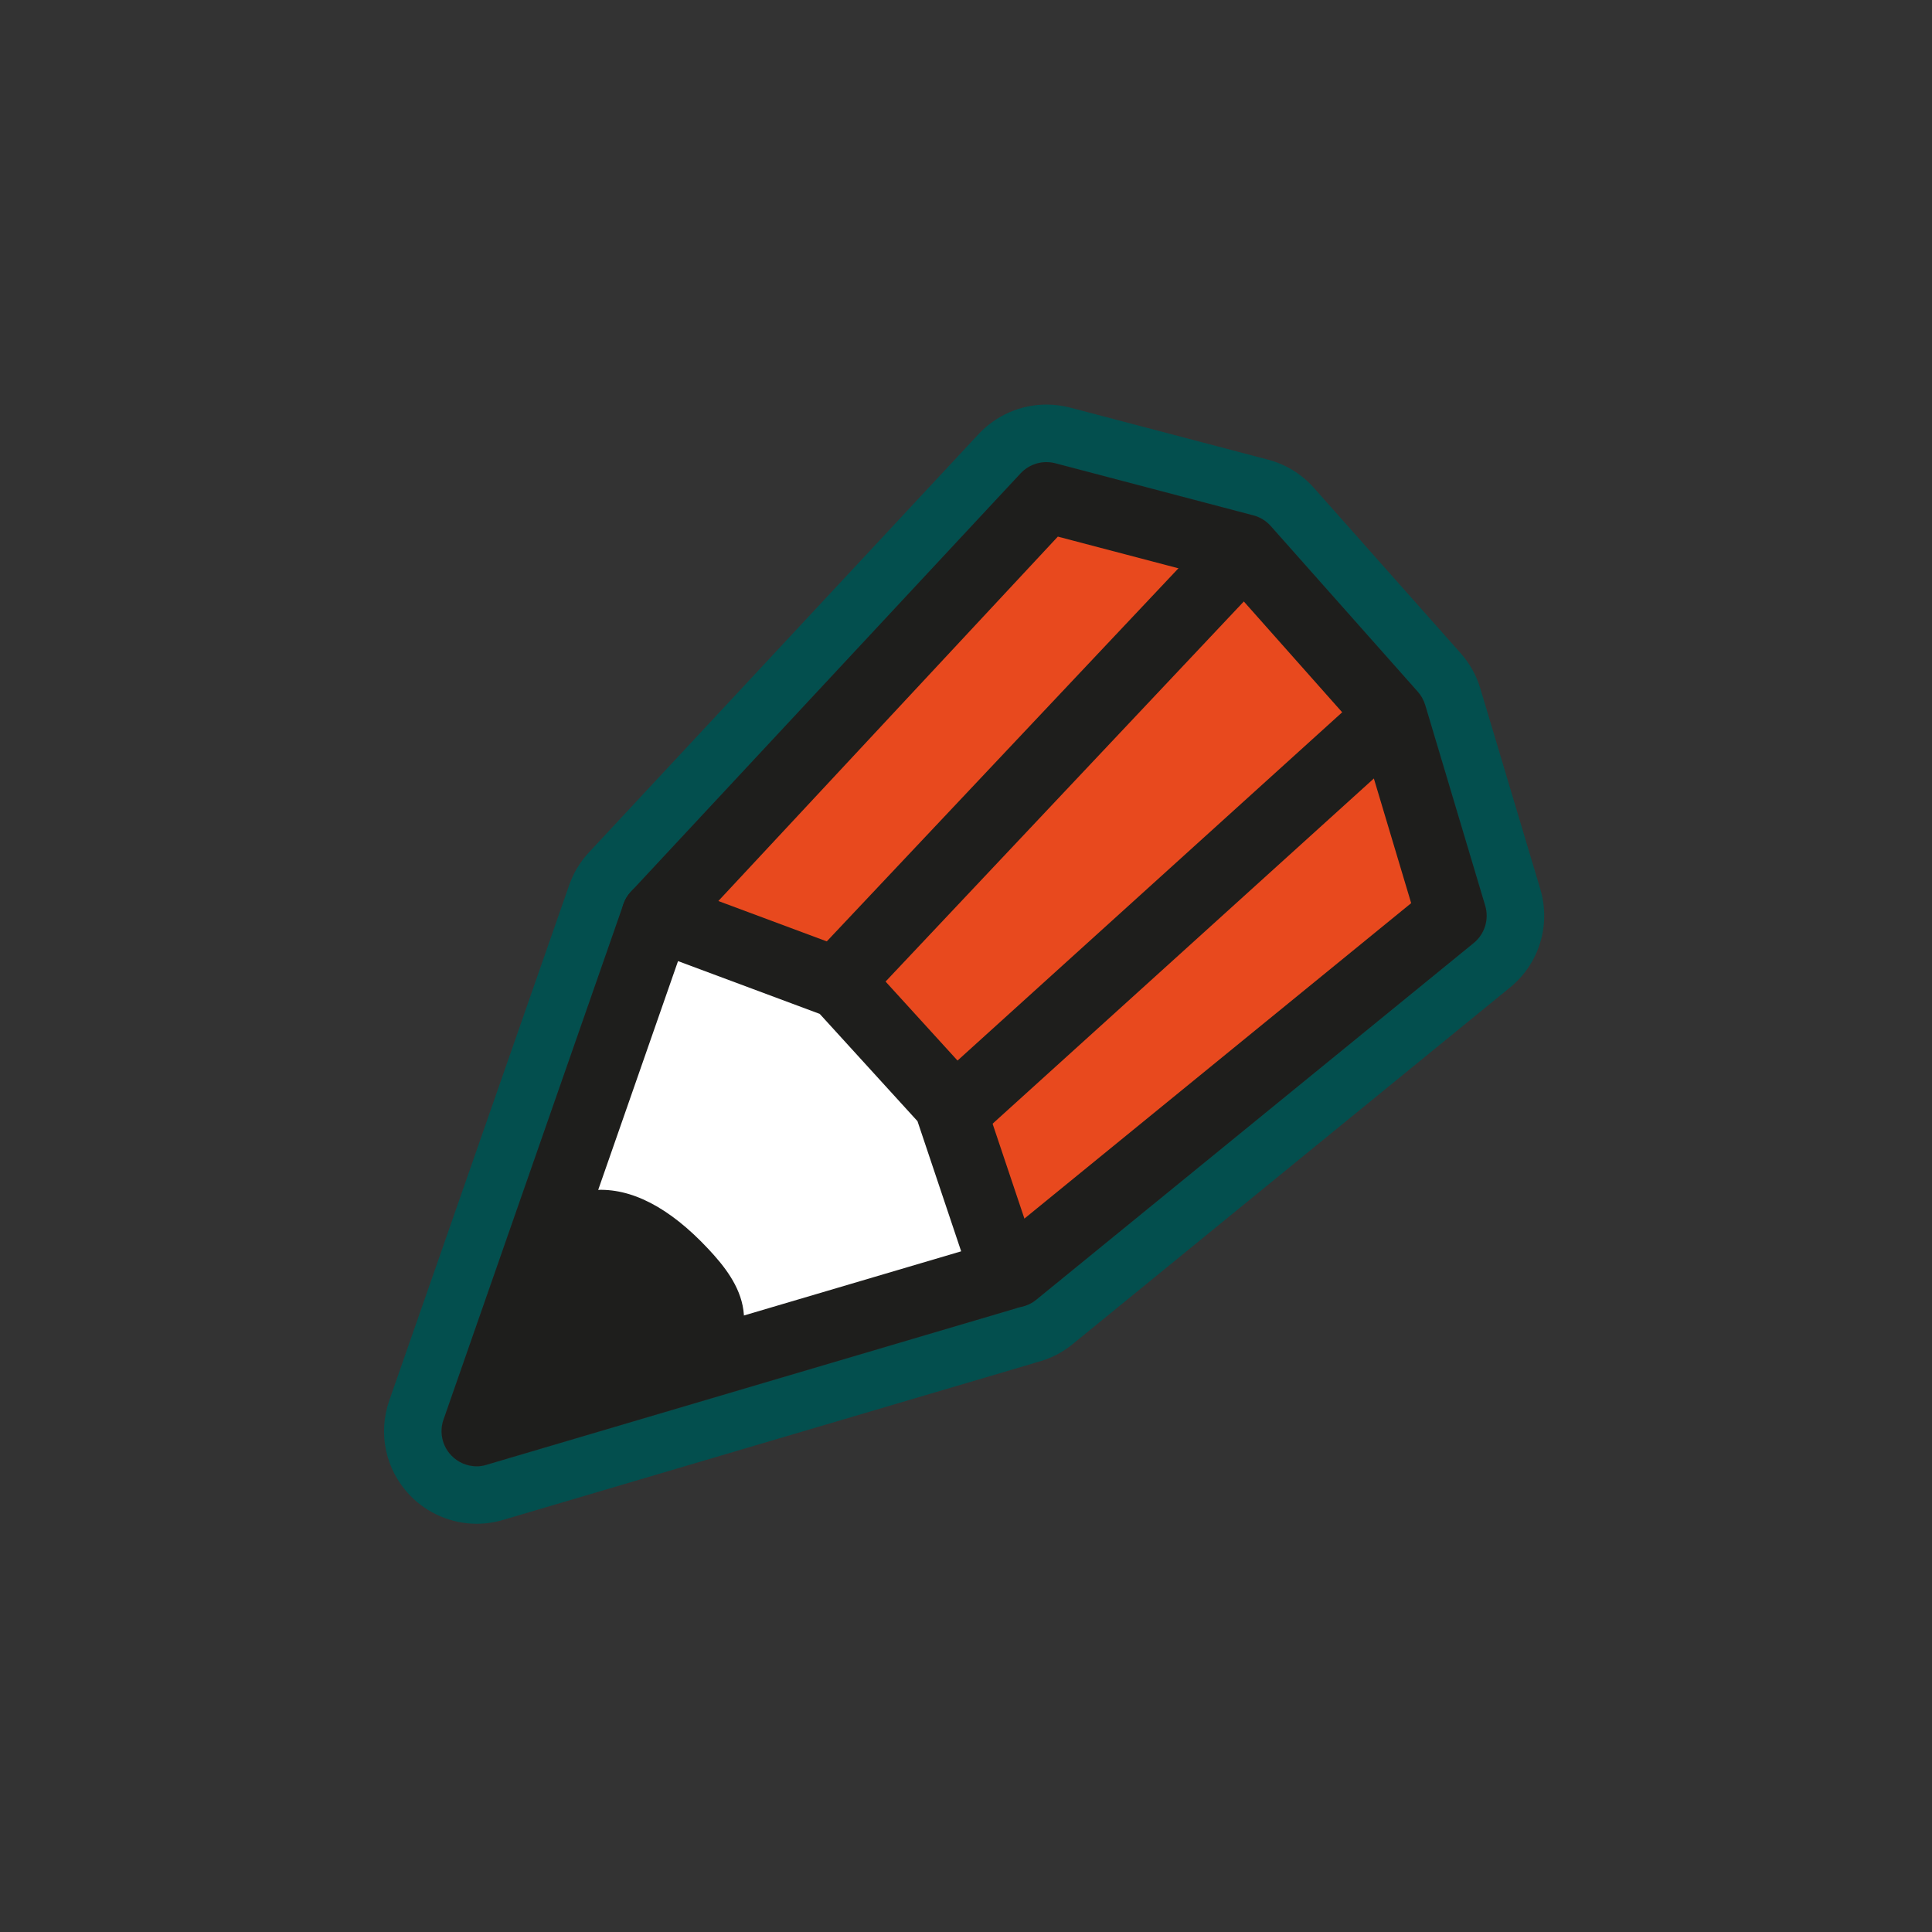 <?xml version="1.0" encoding="UTF-8"?> <svg xmlns="http://www.w3.org/2000/svg" width="284" height="284" viewBox="0 0 284 284" fill="none"><rect x="0" y="0" width="284" height="284" fill="#333333" stroke="none"/><path d="M218.339 133.111L209.519 103.611C209.299 102.891 208.929 102.221 208.429 101.661L186.819 77.311C186.139 76.551 185.249 76.001 184.269 75.741L155.149 68.081C153.309 67.601 151.349 68.161 150.049 69.561L92.76 131.061C92.749 131.071 92.74 131.081 92.73 131.091C92.68 131.151 92.629 131.211 92.57 131.281C92.51 131.351 92.45 131.421 92.389 131.491C92.35 131.541 92.32 131.591 92.279 131.651C92.219 131.741 92.159 131.831 92.1 131.921C92.07 131.961 92.049 132.011 92.029 132.051C91.969 132.151 91.909 132.261 91.859 132.371C91.84 132.411 91.82 132.461 91.799 132.501C91.749 132.611 91.7 132.721 91.659 132.841C91.659 132.851 91.65 132.871 91.639 132.881L65.2 208.671C64.559 210.501 64.999 212.541 66.34 213.941C67.329 214.981 68.689 215.541 70.079 215.541C70.57 215.541 71.059 215.471 71.54 215.331L149.359 192.341C149.549 192.281 149.729 192.211 149.919 192.141C150.779 192.001 151.609 191.631 152.329 191.051L216.649 138.601C218.269 137.281 218.939 135.111 218.339 133.111Z" fill="#034F4E"></path><path d="M153.82 67.921C154.26 67.921 154.7 67.981 155.14 68.091L184.26 75.751C185.25 76.011 186.14 76.561 186.81 77.321L208.42 101.671C208.92 102.231 209.29 102.901 209.51 103.621L218.33 133.121C218.93 135.121 218.26 137.291 216.64 138.611L152.32 191.061C151.6 191.651 150.77 192.011 149.91 192.151C149.73 192.231 149.54 192.301 149.35 192.351L71.53 215.341C71.05 215.481 70.55 215.551 70.07 215.551C68.68 215.551 67.32 214.991 66.33 213.951C64.99 212.551 64.55 210.511 65.19 208.681L91.64 132.901C91.64 132.891 91.65 132.871 91.66 132.861C91.7 132.751 91.75 132.631 91.8 132.521C91.82 132.481 91.84 132.431 91.86 132.391C91.91 132.281 91.97 132.181 92.03 132.071C92.05 132.031 92.08 131.981 92.1 131.941C92.16 131.851 92.22 131.761 92.28 131.671C92.32 131.621 92.35 131.561 92.39 131.511C92.44 131.441 92.51 131.371 92.57 131.301C92.62 131.241 92.67 131.171 92.73 131.111C92.74 131.101 92.75 131.091 92.76 131.081L150.05 69.581C151.03 68.501 152.41 67.921 153.82 67.921ZM153.82 59.471C150.05 59.471 146.42 61.051 143.85 63.811L86.56 125.311L86.35 125.541L86.24 125.671C86.18 125.741 86.12 125.811 86.06 125.881C85.96 126.001 85.8 126.191 85.62 126.441C85.5 126.601 85.4 126.751 85.3 126.891C85.19 127.051 85.04 127.281 84.86 127.571L84.85 127.581L84.84 127.591C84.76 127.721 84.69 127.851 84.62 127.981C84.51 128.181 84.37 128.441 84.22 128.761C84.16 128.891 84.1 129.031 84.04 129.171C83.97 129.341 83.87 129.561 83.78 129.811C83.74 129.911 83.7 130.021 83.66 130.131L57.22 205.881C55.53 210.731 56.68 216.041 60.21 219.761C62.77 222.451 66.36 223.991 70.07 223.991C71.38 223.991 72.68 223.801 73.93 223.431L151.75 200.451C151.94 200.391 152.12 200.341 152.31 200.271C154.26 199.791 156.1 198.881 157.66 197.601L221.98 145.151C226.26 141.661 228 135.981 226.42 130.691L217.6 101.191C217.04 99.301 216.05 97.531 214.74 96.051L193.13 71.701C191.34 69.691 189.02 68.261 186.41 67.571L157.29 59.911C156.15 59.621 154.99 59.471 153.82 59.471Z" fill="#034F4E"></path><path d="M96.53 134.59L153.82 73.09L182.95 80.75L204.56 105.1L213.38 134.59L149.06 187.04L96.53 134.59Z" fill="#E8491E"></path><path d="M149.07 192.221C147.74 192.221 146.42 191.711 145.41 190.711L92.87 138.261C90.9 136.291 90.84 133.111 92.74 131.081L150.03 69.581C151.33 68.191 153.29 67.621 155.13 68.101L184.25 75.761C185.24 76.021 186.12 76.571 186.8 77.331L208.41 101.681C208.91 102.241 209.28 102.911 209.5 103.631L218.32 133.131C218.92 135.131 218.25 137.301 216.63 138.621L152.31 191.071C151.38 191.831 150.22 192.221 149.07 192.221ZM103.72 134.461L149.42 180.081L207.44 132.761L199.93 107.671L180.12 85.351L155.5 78.881L103.72 134.461Z" fill="#1E1E1C"></path><path d="M179.189 77.214L113.103 147.328L120.627 154.42L186.713 84.306L179.189 77.214Z" fill="#1E1E1C"></path><path d="M201.088 101.272L128.737 166.781L135.678 174.446L208.028 108.937L201.088 101.272Z" fill="#1E1E1C"></path><path d="M96.529 134.59L70.079 210.37L147.899 187.39L139.429 162.14L123.489 144.64L96.529 134.59Z" fill="white"></path><path d="M70.079 215.541C68.689 215.541 67.329 214.981 66.34 213.941C64.999 212.541 64.559 210.501 65.2 208.671L91.65 132.891C92.109 131.581 93.079 130.501 94.329 129.911C95.59 129.321 97.029 129.261 98.329 129.741L125.289 139.781C126.059 140.071 126.749 140.541 127.309 141.141L143.249 158.641C143.729 159.171 144.099 159.801 144.329 160.481L152.799 185.721C153.249 187.051 153.129 188.511 152.479 189.751C151.829 191.001 150.699 191.921 149.359 192.321L71.54 215.311C71.07 215.471 70.57 215.541 70.079 215.541ZM99.669 141.281L78.29 202.551L141.289 183.941L134.869 164.811L120.499 149.041L99.669 141.281Z" fill="#1E1E1C"></path><path d="M80.15 182.23C81.2 179.57 82.63 177.26 84.8 176.21C85.63 175.81 86.56 175.64 87.48 175.58C93.74 175.16 99.33 179.41 103.62 183.99C105.95 186.47 108.19 189.31 108.65 192.69C109.88 201.7 98.57 201.96 92.72 203.68C85.56 205.79 78.41 207.91 71.25 210.02C71.86 209.84 72.92 205.03 73.12 204.44C74.48 200.38 75.84 196.32 77.2 192.26C78.07 189.66 78.8 185.66 80.15 182.23Z" fill="#1E1E1C"></path><path d="M71.43 210.65L71.06 209.41C70.94 209.45 70.88 209.51 70.88 209.51C71.25 209.09 71.99 206.18 72.23 205.22C72.35 204.74 72.44 204.38 72.49 204.24L76.57 192.06C76.91 191.05 77.23 189.8 77.57 188.48C78.1 186.43 78.7 184.1 79.53 181.99C80.83 178.7 82.46 176.62 84.5 175.63C85.31 175.24 86.26 175.01 87.42 174.93C92.77 174.57 98.38 177.47 104.08 183.55C106.38 186 108.79 188.99 109.28 192.6C110.36 200.52 102.4 202.2 96.58 203.43C95.23 203.72 93.96 203.98 92.89 204.3L71.43 210.65ZM80.75 182.47C79.95 184.51 79.36 186.79 78.84 188.81C78.49 190.16 78.17 191.43 77.81 192.48L73.73 204.66C73.69 204.79 73.61 205.11 73.5 205.55C73.09 207.14 72.79 208.23 72.53 208.99L92.54 203.08C93.66 202.75 94.96 202.47 96.33 202.18C102.24 200.93 108.93 199.51 108.02 192.79C107.58 189.53 105.31 186.74 103.16 184.45C97.74 178.67 92.47 175.9 87.53 176.24C86.54 176.31 85.74 176.49 85.09 176.81C83.35 177.64 81.93 179.49 80.75 182.47Z" fill="#1E1E1C"></path></svg> 